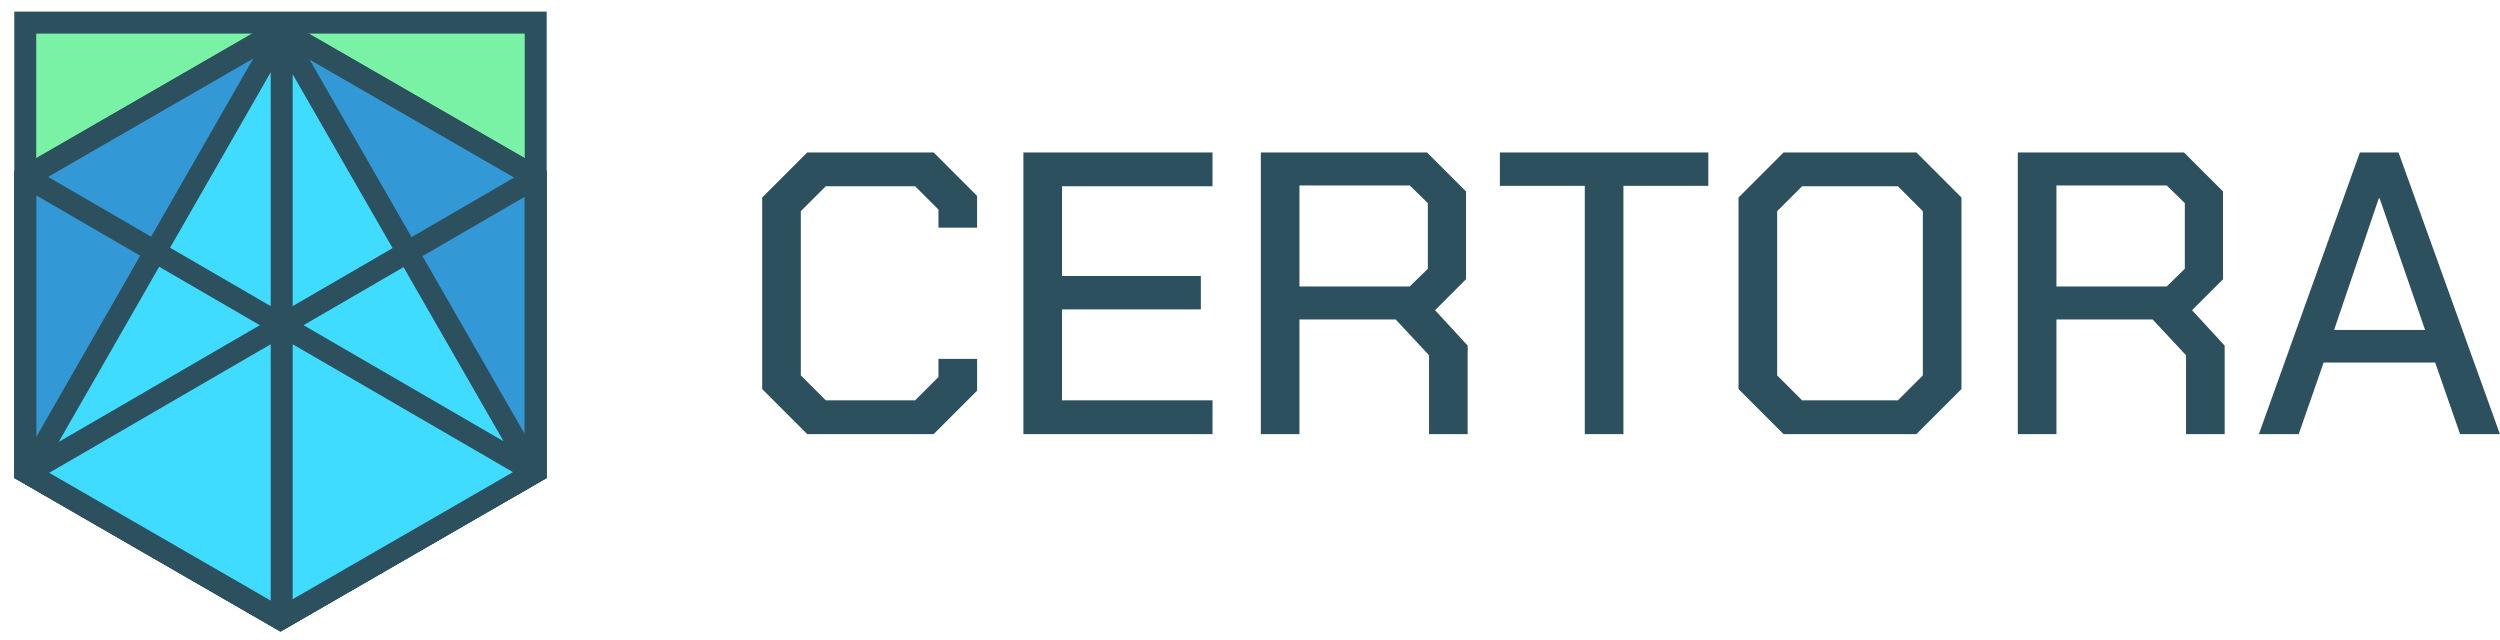 <svg xmlns="http://www.w3.org/2000/svg" width="164" height="42"><g fill="none" fill-rule="evenodd"><path fill="#2D505F" d="M50 25.523V12.957L52.957 10h8.29l2.85 2.851v2.086h-2.534v-1.188l-1.531-1.531h-5.86l-1.638 1.636v10.772l1.637 1.636h5.861l1.531-1.53v-1.189h2.535v2.086l-2.852 2.851h-8.29L50 25.523ZM67.134 10h12.408v2.218h-9.874v5.887h9.108v2.191h-9.108v5.966h9.874v2.218H67.134V10Zm29.145 12.672v5.808h-2.534v-5.174l-2.191-2.35h-6.31v7.524H82.71V10h10.903l2.56 2.56v5.756l-2.032 2.033 2.138 2.323Zm-11.035-3.88h7.234l1.188-1.162v-4.304l-1.188-1.161h-7.234v6.626Zm18.718-6.6h-5.57V10h13.674v2.191h-5.57V28.48h-2.534V12.191Zm10.084 13.331V12.957L117.003 10h8.712l2.957 2.957v12.566l-2.957 2.957h-8.712l-2.957-2.957Zm10.455.74 1.637-1.637V13.854l-1.637-1.636h-6.283l-1.637 1.636v10.772l1.637 1.636h6.283Zm21.437-3.591v5.808h-2.535v-5.174l-2.191-2.35h-6.31v7.524h-2.534V10h10.903l2.561 2.56v5.756l-2.033 2.033 2.139 2.323Zm-11.036-3.88h7.234l1.188-1.162v-4.304l-1.188-1.161h-7.234v6.626ZM154.808 10h2.534l6.653 18.48h-2.613l-1.637-4.7h-7.313l-1.637 4.7h-2.613L154.808 10Zm4.277 11.642-2.983-8.632h-.053l-2.93 8.632h5.966Z"/><g fill-rule="nonzero"><path fill="#79F2A5" stroke="#2D505F" stroke-width="1.44" d="M35.143 1.483V30.94L18.4 40.6 1.657 30.941V1.483z"/><path fill="#3399D6" stroke="#2D505F" stroke-width="1.44" d="m18.4 1.966 16.743 9.658v19.317L18.4 40.6 1.657 30.941V11.624z"/><path fill="#40DCFF" d="M18.4 1.966 35.143 30.94 18.4 40.6 1.657 30.941z"/><path stroke="#2D505F" stroke-width="1.44" d="m2.069 11.806 32.82 19.052M34.889 11.806 2.069 30.858M18.479 2.383v37.676M18.41 2.156 2.002 30.77M18.348 1.945 34.912 30.77M18.4 1.966l16.743 9.658v19.317L18.4 40.6 1.657 30.941V11.624z"/></g></g></svg>